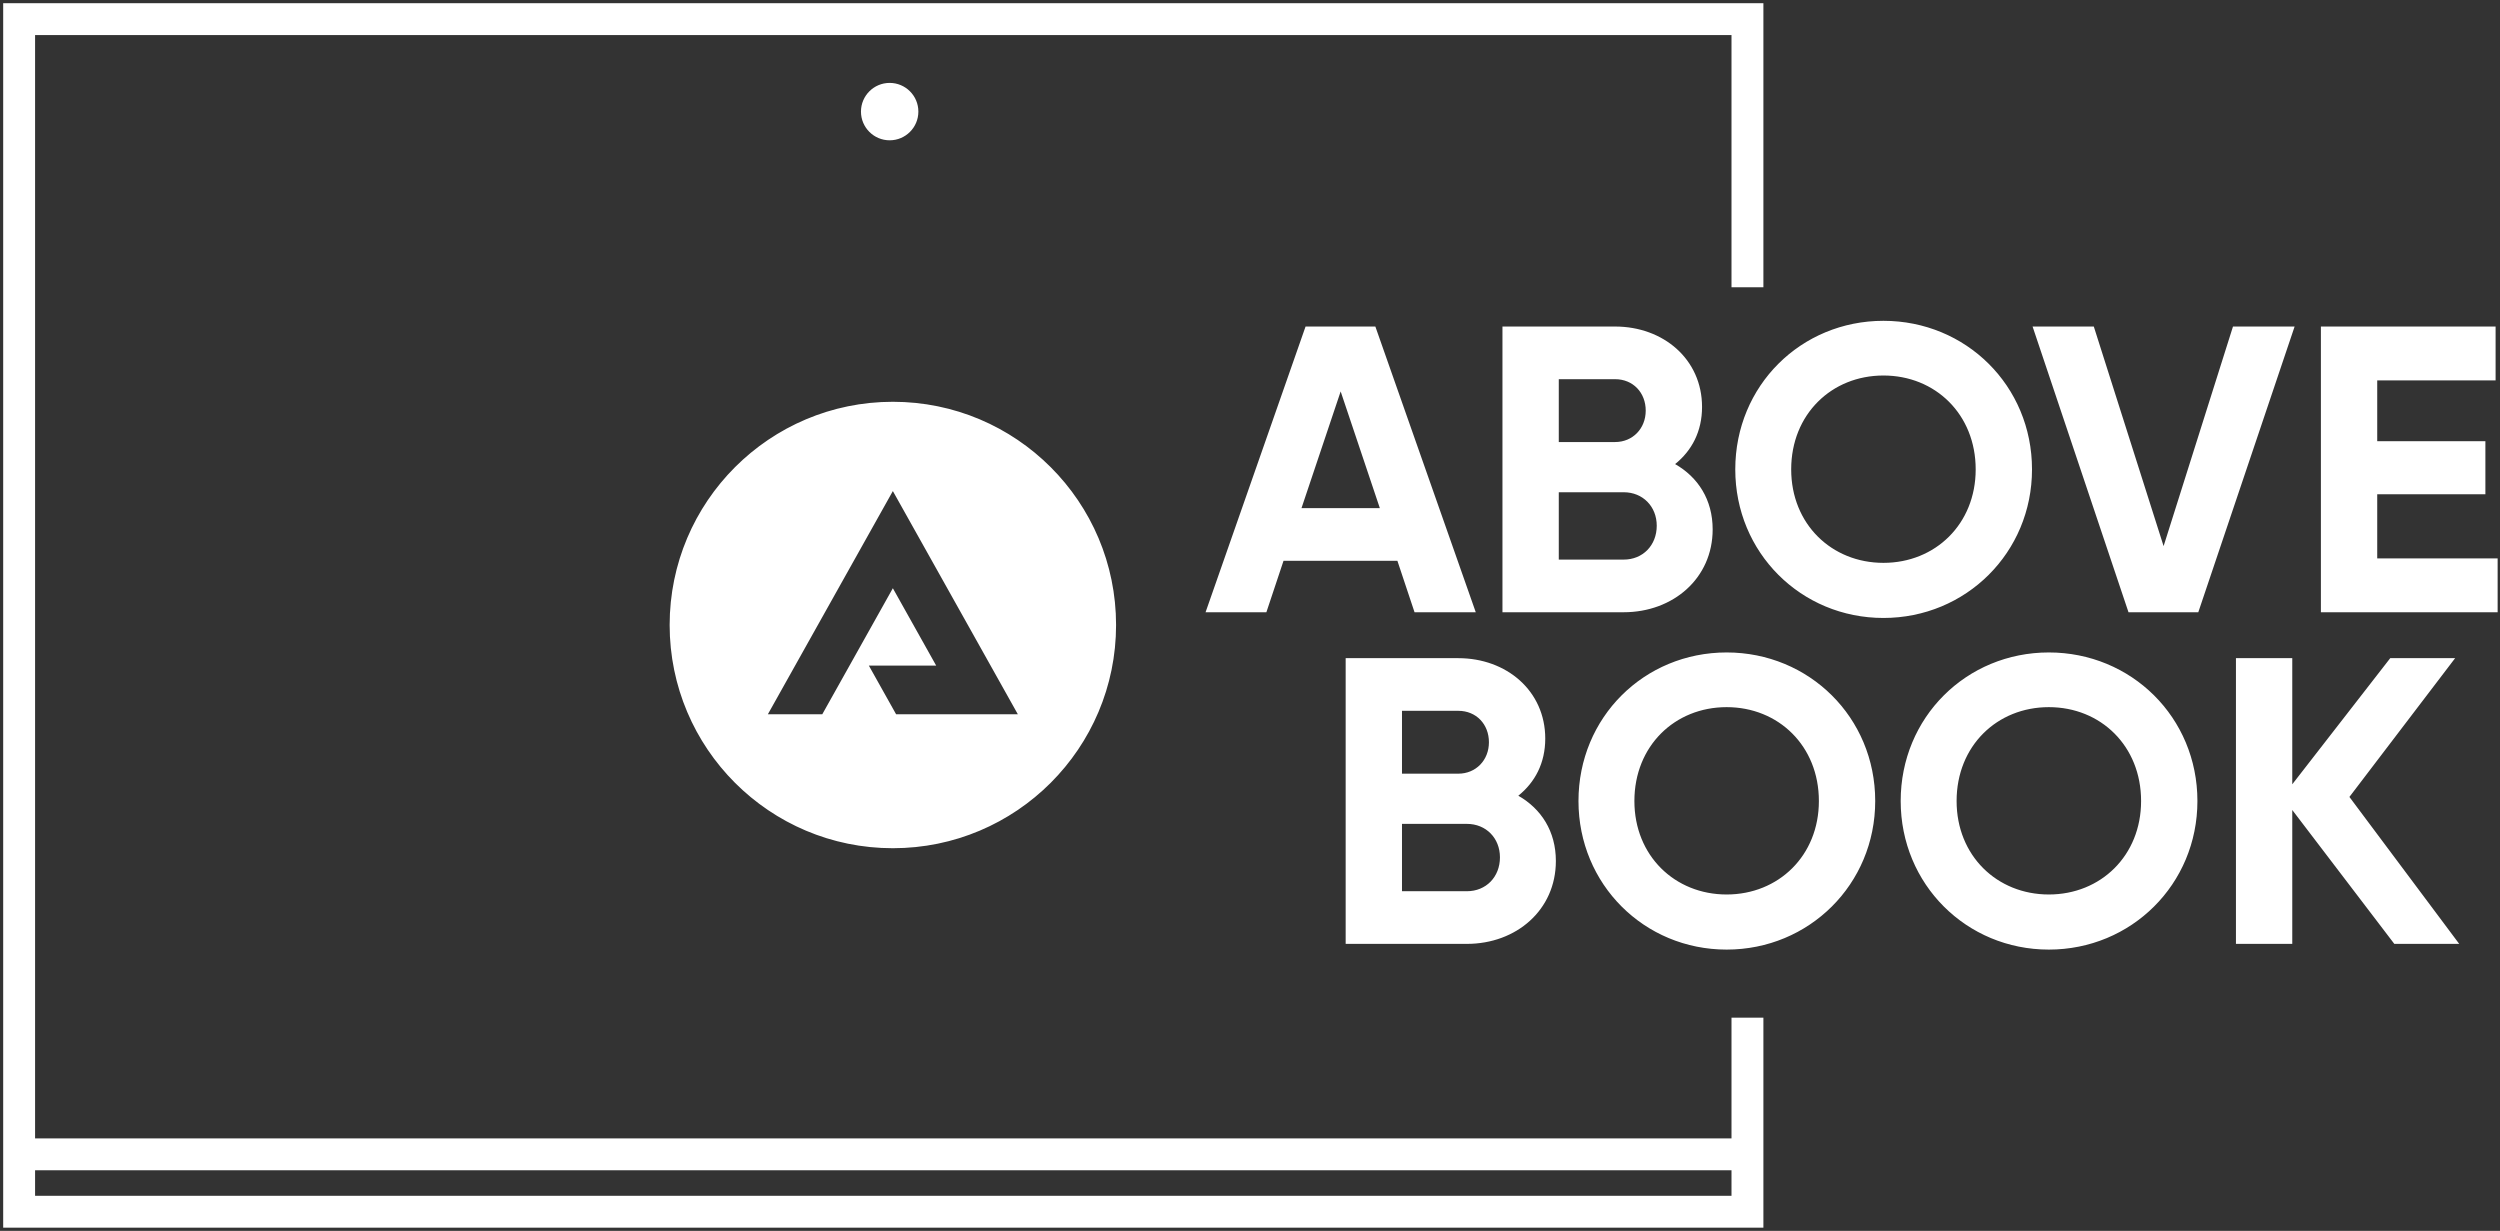 <?xml version="1.0" encoding="UTF-8"?>
<svg width="392px" height="193px" viewBox="0 0 392 193" version="1.1" xmlns="http://www.w3.org/2000/svg" xmlns:xlink="http://www.w3.org/1999/xlink">
    <rect x="0" y="0" width="392" height="193" fill="#333333" stroke="none"/>
    <title>ab</title>
    <g id="AU" stroke="none" stroke-width="1" fill="none" fill-rule="evenodd">
        <g id="AB" transform="translate(0.5, 0.5)" fill="#FFFFFF" fill-rule="nonzero">
            <path d="M276,0 L276,44.547 L271,44.547 L271,5 L5,5 L5,178 L271,178 L271,159.068 L276,159.068 L276,192 L0,192 L0,0 L276,0 Z M271,183 L5,183 L5,187 L271,187 L271,183 Z M270.237,101.804 C283.165,101.804 293.533,111.98 293.533,125.1 C293.533,138.156 283.165,148.396 270.237,148.396 C257.309,148.396 247.005,138.156 247.005,125.1 C247.005,111.98 257.309,101.804 270.237,101.804 Z M320.759,101.804 C333.687,101.804 344.055,111.98 344.055,125.1 C344.055,138.156 333.687,148.396 320.759,148.396 C307.831,148.396 297.527,138.156 297.527,125.1 C297.527,111.98 307.831,101.804 320.759,101.804 Z M228.164,102.7 C235.716,102.7 241.796,107.82 241.796,115.308 C241.796,119.148 240.196,122.156 237.572,124.268 C241.156,126.316 243.46,129.836 243.46,134.508 C243.46,142.188 237.252,147.5 229.508,147.5 L229.508,147.5 L210.5,147.5 L210.5,102.7 Z M358.928,102.7 L358.928,122.476 L374.288,102.7 L384.464,102.7 L367.888,124.46 L385.104,147.5 L374.928,147.5 L358.928,126.508 L358.928,147.5 L350.096,147.5 L350.096,102.7 L358.928,102.7 Z M270.237,110.38 C262.109,110.38 255.773,116.46 255.773,125.1 C255.773,133.676 262.109,139.756 270.237,139.756 C278.365,139.756 284.701,133.676 284.701,125.1 C284.701,116.46 278.365,110.38 270.237,110.38 Z M320.759,110.38 C312.631,110.38 306.295,116.46 306.295,125.1 C306.295,133.676 312.631,139.756 320.759,139.756 C328.887,139.756 335.223,133.676 335.223,125.1 C335.223,116.46 328.887,110.38 320.759,110.38 Z M229.508,128.684 L219.332,128.684 L219.332,139.244 L229.508,139.244 C232.516,139.244 234.692,137.004 234.692,133.932 C234.692,130.924 232.516,128.684 229.508,128.684 L229.508,128.684 Z M139.5,62.5 C158.83,62.5 174.5,78.17 174.5,97.5 C174.5,116.83 158.83,132.5 139.5,132.5 C120.17,132.5 104.5,116.83 104.5,97.5 C104.5,78.17 120.17,62.5 139.5,62.5 Z M228.164,110.956 L219.332,110.956 L219.332,120.812 L228.164,120.812 C230.916,120.812 232.964,118.7 232.964,115.884 C232.964,113.068 230.98,110.956 228.164,110.956 L228.164,110.956 Z M139.5,76.5 L119.9,111.5 L128.432,111.5 L133.208,102.971 L133.71,102.074 L139.5,91.734 L146.295,103.869 L135.738,103.869 L140.011,111.5 L159.1,111.5 L139.5,76.5 Z M294.823,49.804 C307.751,49.804 318.119,59.98 318.119,73.1 C318.119,86.156 307.751,96.396 294.823,96.396 C281.895,96.396 271.591,86.156 271.591,73.1 C271.591,59.98 281.895,49.804 294.823,49.804 Z M215.156,50.7 L230.9,95.5 L221.3,95.5 L218.612,87.436 L200.756,87.436 L198.068,95.5 L188.532,95.5 L204.212,50.7 L215.156,50.7 Z M252.749,50.7 C260.301,50.7 266.381,55.82 266.381,63.308 C266.381,67.148 264.781,70.156 262.157,72.268 C265.741,74.316 268.045,77.836 268.045,82.508 C268.045,90.188 261.837,95.5 254.093,95.5 L254.093,95.5 L235.085,95.5 L235.085,50.7 Z M327.808,50.7 L338.752,85.132 L349.632,50.7 L359.296,50.7 L344.192,95.5 L333.248,95.5 L318.208,50.7 L327.808,50.7 Z M390.809,50.7 L390.809,59.148 L372.249,59.148 L372.249,68.684 L389.209,68.684 L389.209,77.004 L372.249,77.004 L372.249,87.052 L391.129,87.052 L391.129,95.5 L363.417,95.5 L363.417,50.7 L390.809,50.7 Z M294.823,58.38 C286.695,58.38 280.359,64.46 280.359,73.1 C280.359,81.676 286.695,87.756 294.823,87.756 C302.951,87.756 309.287,81.676 309.287,73.1 C309.287,64.46 302.951,58.38 294.823,58.38 Z M254.093,76.684 L243.917,76.684 L243.917,87.244 L254.093,87.244 C257.101,87.244 259.277,85.004 259.277,81.932 C259.277,78.924 257.101,76.684 254.093,76.684 L254.093,76.684 Z M209.716,60.876 L203.572,79.18 L215.86,79.18 L209.716,60.876 Z M252.749,58.956 L243.917,58.956 L243.917,68.812 L252.749,68.812 C255.501,68.812 257.549,66.7 257.549,63.884 C257.549,61.068 255.565,58.956 252.749,58.956 L252.749,58.956 Z M139,12.5 C141.485,12.5 143.5,14.515 143.5,17 C143.5,19.485 141.485,21.5 139,21.5 C136.515,21.5 134.5,19.485 134.5,17 C134.5,14.515 136.515,12.5 139,12.5 Z" id="ab"></path>
        </g>
    </g>
</svg>